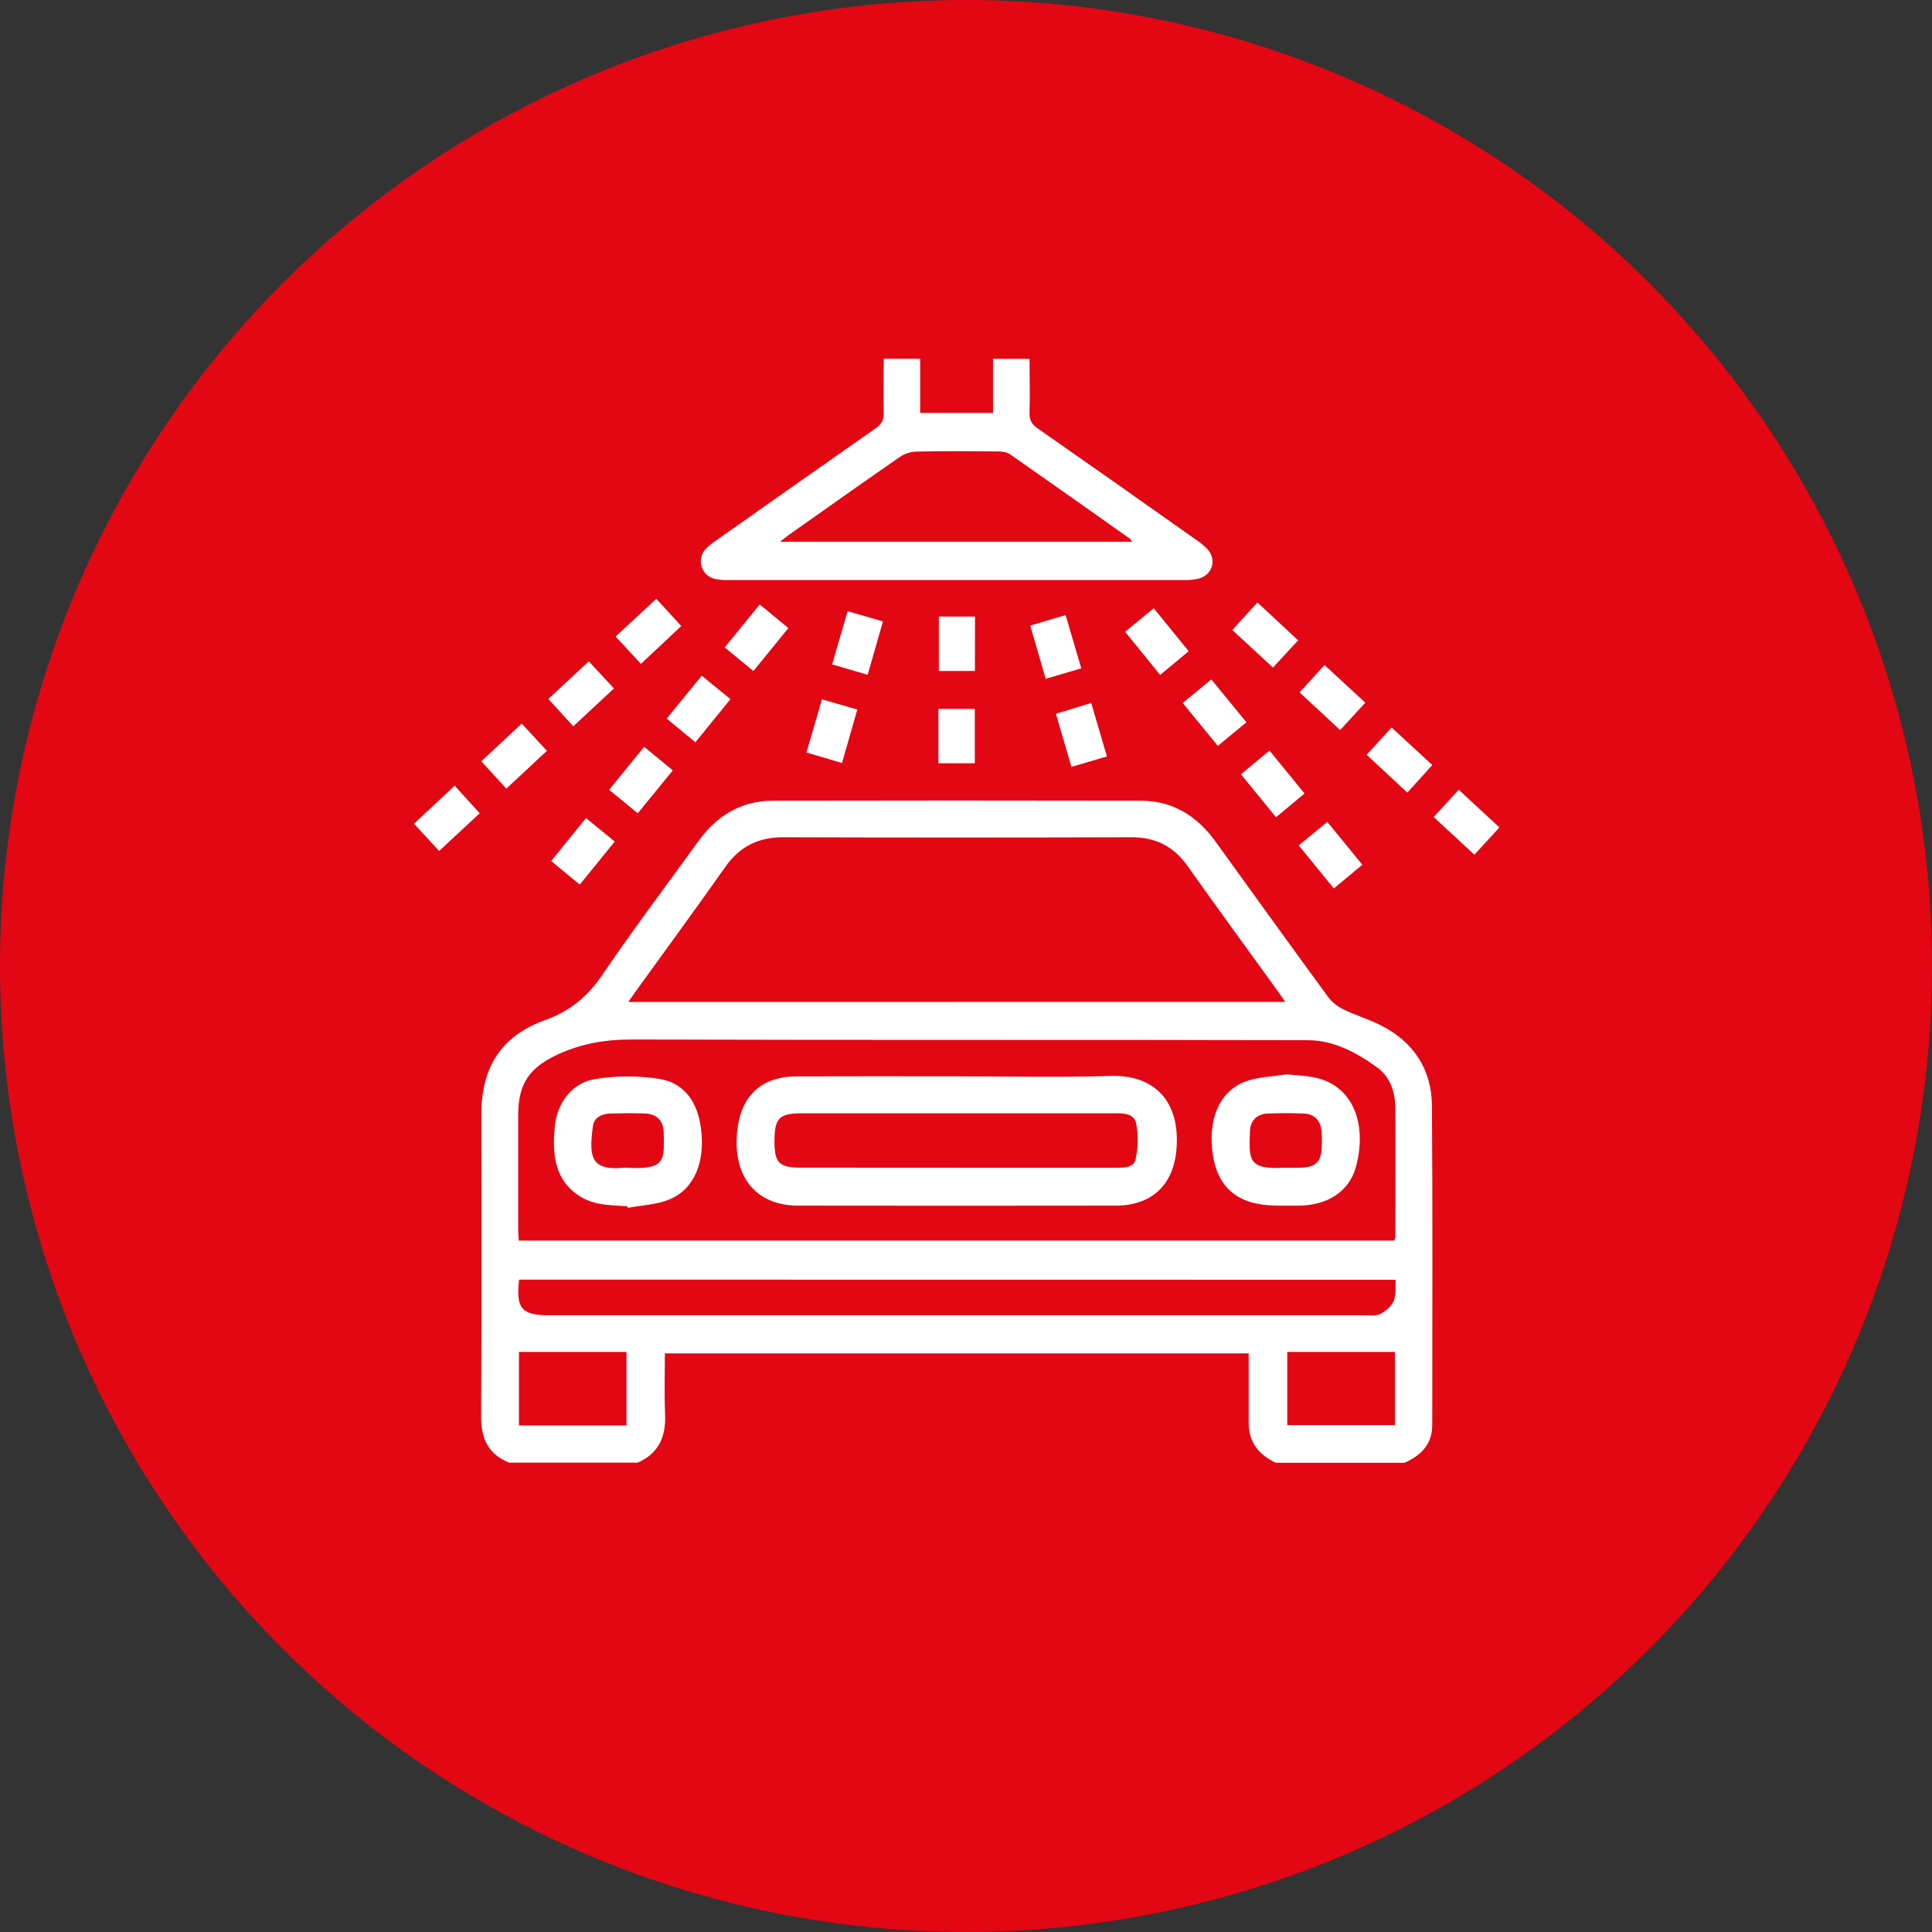 <?xml version="1.0" encoding="UTF-8"?> <svg xmlns="http://www.w3.org/2000/svg" width="70" height="70" viewBox="0 0 70 70" fill="none"><rect x="0" y="0" width="70" height="70" fill="#333333" stroke="none"/><circle cx="35" cy="35" r="35" fill="#E30613"></circle><path d="M18.446 52.995C17.688 52.689 17.424 52.119 17.43 51.308C17.453 47.664 17.439 44.02 17.44 40.373C17.44 38.672 18.154 37.538 19.744 36.963C20.64 36.642 21.275 36.123 21.809 35.342C22.932 33.69 24.137 32.092 25.307 30.473C25.971 29.558 26.849 29.014 27.994 29.011C32.442 29.002 36.891 29.002 41.34 29.011C42.5 29.011 43.38 29.574 44.05 30.505C45.409 32.389 46.766 34.273 48.139 36.147C48.289 36.335 48.482 36.484 48.7 36.583C49.141 36.796 49.617 36.936 50.052 37.16C51.223 37.762 51.872 38.75 51.882 40.065C51.911 43.917 51.893 47.77 51.893 51.625C51.893 52.333 51.484 52.736 50.885 53H46.229C45.621 52.716 45.243 52.27 45.242 51.563C45.242 51.251 45.242 50.939 45.242 50.626V49.036H24.09C24.09 49.792 24.066 50.52 24.098 51.246C24.132 52.056 23.865 52.662 23.103 52.995H18.446ZM46.566 36.301C46.457 36.145 46.395 36.047 46.328 35.955C45.227 34.431 44.114 32.914 43.028 31.378C42.52 30.659 41.864 30.333 40.987 30.335C36.786 30.348 32.584 30.348 28.382 30.335C27.477 30.335 26.803 30.666 26.279 31.411C25.212 32.928 24.112 34.423 23.027 35.927C22.949 36.036 22.872 36.147 22.765 36.303L46.566 36.301ZM50.515 44.95C50.533 44.907 50.546 44.862 50.553 44.816C50.553 43.254 50.564 41.692 50.553 40.13C50.549 39.562 50.37 39.022 49.905 38.683C49.16 38.14 48.328 37.691 47.396 37.689C39.223 37.667 31.051 37.689 22.876 37.663C21.951 37.663 21.101 37.803 20.258 38.183C19.198 38.663 18.777 39.237 18.775 40.398C18.775 41.778 18.775 43.158 18.775 44.538C18.775 44.674 18.788 44.811 18.794 44.949L50.515 44.95ZM18.809 46.364C18.685 47.406 18.901 47.655 19.885 47.655C29.737 47.655 39.59 47.655 49.441 47.655C49.634 47.655 49.855 47.688 50.013 47.607C50.207 47.506 50.414 47.33 50.496 47.139C50.589 46.917 50.549 46.64 50.568 46.368L18.809 46.364ZM46.639 48.983V51.633H50.539V48.983H46.639ZM22.698 51.647V48.983H18.803V51.647H22.698Z" fill="white"></path><path d="M37.301 13.002C37.301 13.652 37.321 14.303 37.301 14.955C37.294 15.222 37.386 15.376 37.599 15.524C39.52 16.863 41.435 18.21 43.346 19.564C43.498 19.662 43.637 19.778 43.761 19.91C44.097 20.301 43.916 20.848 43.414 20.969C43.251 21.004 43.084 21.019 42.916 21.016C37.411 21.016 31.906 21.016 26.4 21.016C26.233 21.022 26.065 21.008 25.901 20.974C25.79 20.95 25.687 20.897 25.603 20.821C25.519 20.744 25.457 20.647 25.422 20.538C25.387 20.43 25.381 20.314 25.405 20.202C25.429 20.091 25.481 19.987 25.557 19.903C25.673 19.781 25.803 19.674 25.945 19.583C27.869 18.226 29.795 16.872 31.723 15.521C31.935 15.374 32.028 15.219 32.02 14.953C32.003 14.303 32.02 13.652 32.02 13H33.34V14.961H35.978V13.002H37.301ZM41.015 19.629C40.975 19.572 40.961 19.536 40.938 19.518C39.49 18.494 38.045 17.47 36.592 16.457C36.478 16.379 36.304 16.358 36.157 16.356C35.175 16.348 34.193 16.342 33.209 16.361C32.995 16.367 32.787 16.433 32.609 16.551C31.258 17.488 29.919 18.437 28.574 19.386C28.486 19.448 28.404 19.519 28.263 19.629H41.015Z" fill="white"></path><path d="M34 27.654V25.685H35.319V27.654H34Z" fill="white"></path><path d="M35.323 24.311H34.016V22.338H35.327L35.323 24.311Z" fill="white"></path><path d="M31.438 24.45L30.148 24.072C30.341 23.415 30.521 22.797 30.712 22.145L31.991 22.515L31.438 24.45Z" fill="white"></path><path d="M37.328 22.665L38.608 22.285L39.177 24.215L37.887 24.594C37.697 23.938 37.519 23.324 37.328 22.665Z" fill="white"></path><path d="M30.507 27.646L29.219 27.264L29.78 25.338L31.062 25.709C30.878 26.354 30.698 26.98 30.507 27.646Z" fill="white"></path><path d="M40.106 27.408L38.819 27.785C38.63 27.14 38.451 26.523 38.258 25.862L39.537 25.471L40.106 27.408Z" fill="white"></path><path d="M18.345 28.574L17.438 27.582L18.904 26.217L19.815 27.204L18.345 28.574Z" fill="white"></path><path d="M22.305 23.064L23.779 21.696L24.684 22.683L23.222 24.053L22.305 23.064Z" fill="white"></path><path d="M50.99 28.718L49.516 27.348L50.421 26.359L51.895 27.719L50.99 28.718Z" fill="white"></path><path d="M44.648 22.826L45.559 21.829L47.033 23.2L46.123 24.188C45.634 23.735 45.155 23.293 44.648 22.826Z" fill="white"></path><path d="M21.006 32.051L19.969 31.196L21.233 29.64L22.273 30.491L21.006 32.051Z" fill="white"></path><path d="M23.339 27.058L24.377 27.911L23.107 29.468L22.07 28.616L23.339 27.058Z" fill="white"></path><path d="M49.467 25.46L48.556 26.451L47.086 25.088L47.99 24.094C48.477 24.546 48.955 24.988 49.467 25.46Z" fill="white"></path><path d="M47.055 30.631L48.091 29.778L49.36 31.332L48.327 32.191L47.055 30.631Z" fill="white"></path><path d="M47.266 28.75L46.233 29.61L44.961 28.054L45.995 27.195L47.266 28.75Z" fill="white"></path><path d="M45.161 26.171C44.803 26.466 44.477 26.735 44.124 27.025L42.852 25.471C43.2 25.185 43.532 24.91 43.889 24.617L45.161 26.171Z" fill="white"></path><path d="M24.156 26.038C24.59 25.506 24.997 25.006 25.425 24.481L26.465 25.331C26.045 25.848 25.634 26.352 25.196 26.894L24.156 26.038Z" fill="white"></path><path d="M42.034 24.454L40.766 22.892L41.801 22.038C42.227 22.561 42.639 23.068 43.069 23.595L42.034 24.454Z" fill="white"></path><path d="M26.258 23.458L27.527 21.901L28.564 22.756C28.136 23.281 27.731 23.78 27.297 24.314L26.258 23.458Z" fill="white"></path><path d="M17.381 29.467L15.911 30.832L15 29.845L16.474 28.468L17.381 29.467Z" fill="white"></path><path d="M54.327 29.979L53.42 30.968L51.945 29.603L52.852 28.614L54.327 29.979Z" fill="white"></path><path d="M21.333 23.962L22.245 24.944L20.771 26.315L19.867 25.324L21.333 23.962Z" fill="white"></path><path d="M34.68 38.997C36.528 38.997 38.378 39.044 40.224 38.983C41.892 38.928 42.773 39.974 42.624 41.657C42.511 42.943 41.721 43.68 40.43 43.682C36.591 43.688 32.752 43.688 28.913 43.682C27.382 43.682 26.534 42.623 26.711 40.967C26.846 39.697 27.59 39.005 28.862 38.999C30.801 38.991 32.74 38.997 34.68 38.997ZM34.666 42.309C36.593 42.309 38.519 42.309 40.446 42.309C40.727 42.309 41.079 42.305 41.14 42.014C41.24 41.581 41.248 41.131 41.163 40.695C41.077 40.312 40.652 40.336 40.31 40.336C36.573 40.336 32.836 40.336 29.1 40.336C28.221 40.336 28.06 40.497 28.061 41.377C28.061 42.129 28.242 42.306 29.004 42.306L34.666 42.309Z" fill="white"></path><path d="M46.598 38.925C47.243 38.987 47.868 38.973 48.424 39.38C49.287 40.012 49.426 41.211 49.123 42.296C48.876 43.176 48.091 43.674 47.062 43.682C46.624 43.682 46.181 43.702 45.749 43.646C44.695 43.511 44.097 42.892 43.942 41.83C43.758 40.58 44.158 39.573 45.095 39.196C45.559 39.013 46.095 39.013 46.598 38.925ZM46.572 42.31H46.998C47.703 42.31 47.889 42.122 47.894 41.411C47.898 41.269 47.894 41.126 47.882 40.983C47.841 40.587 47.627 40.363 47.234 40.346C46.796 40.327 46.356 40.326 45.919 40.346C45.531 40.365 45.298 40.611 45.287 40.996C45.259 41.972 45.188 42.383 46.495 42.31C46.521 42.309 46.546 42.31 46.572 42.31Z" fill="white"></path><path d="M22.728 43.706C22.406 43.681 22.081 43.678 21.766 43.623C21.526 43.585 21.294 43.505 21.081 43.388C20.085 42.803 20.008 41.839 20.099 40.832C20.176 39.961 20.733 39.223 21.573 39.095C22.348 38.97 23.137 38.97 23.912 39.095C24.816 39.251 25.273 39.948 25.395 40.865C25.559 42.096 25.163 43.088 24.241 43.464C23.776 43.652 23.245 43.669 22.743 43.763L22.728 43.706ZM22.728 42.31C24.1 42.381 24.075 42.066 24.047 41.03C24.036 40.604 23.795 40.36 23.368 40.344C22.956 40.328 22.542 40.333 22.126 40.344C21.816 40.351 21.526 40.48 21.483 40.798C21.343 41.855 21.364 42.421 22.569 42.311C22.621 42.306 22.673 42.31 22.724 42.31H22.728Z" fill="white"></path></svg> 
